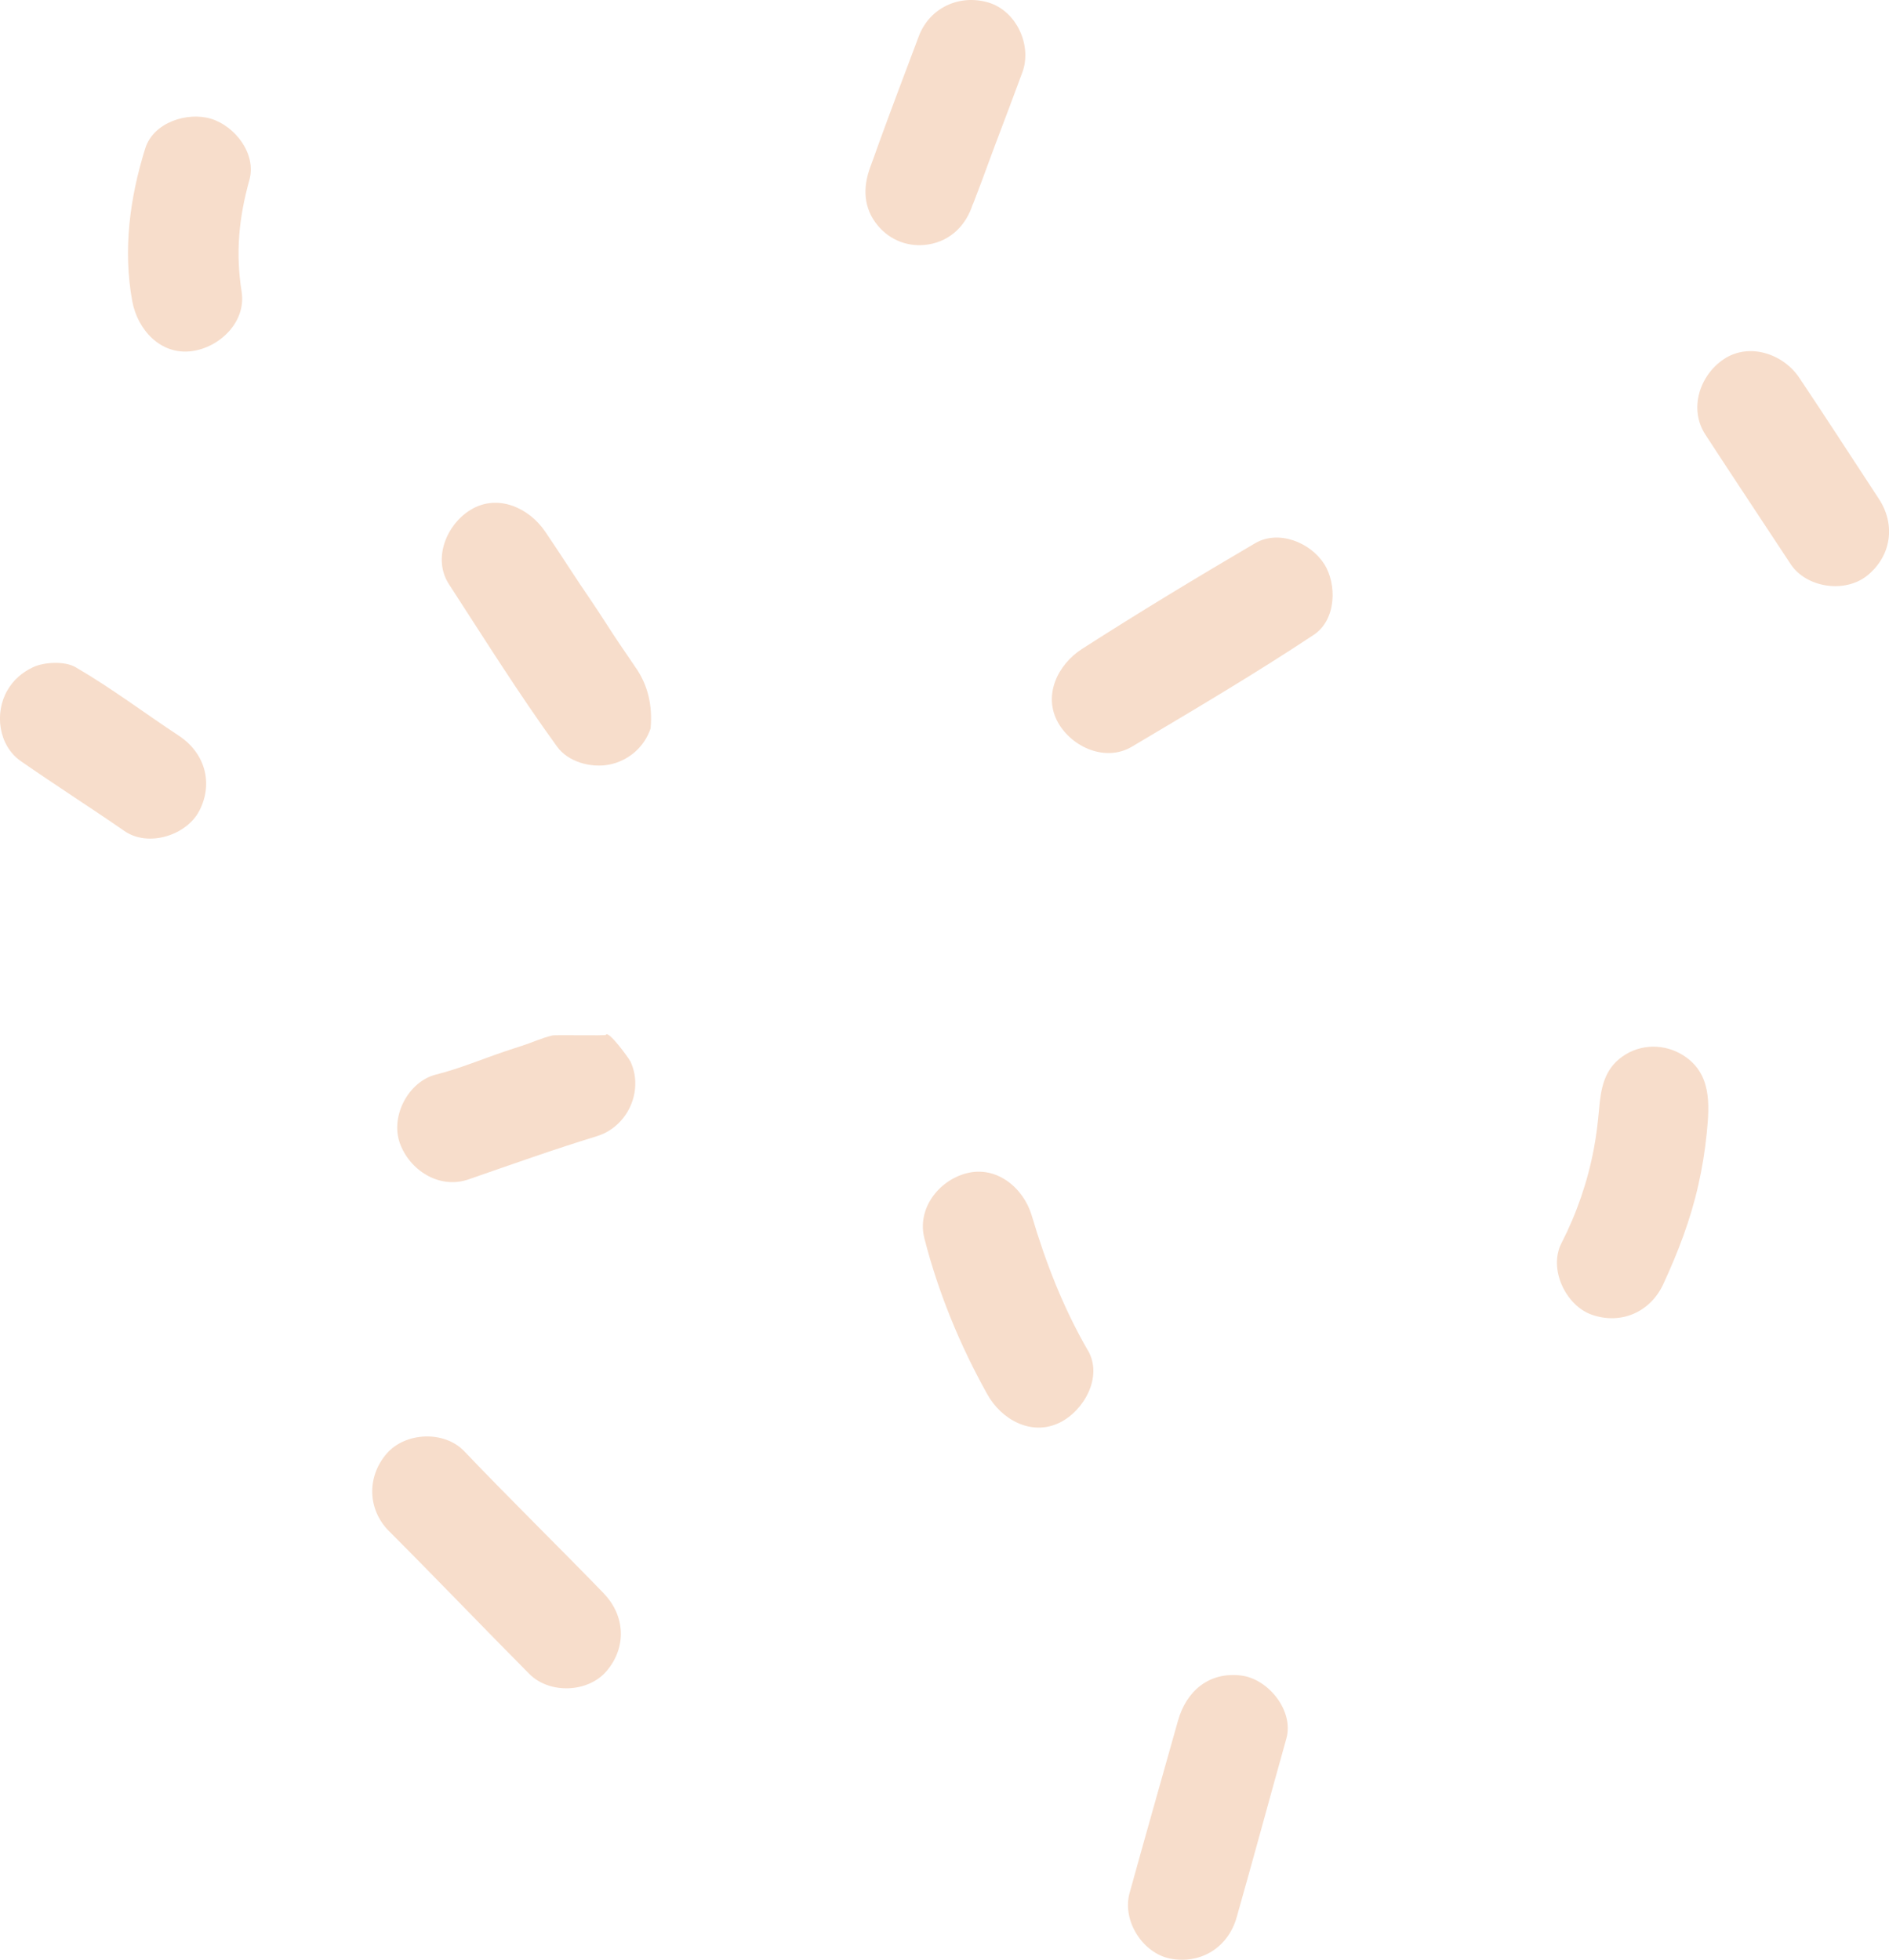 <?xml version="1.0" encoding="UTF-8"?><svg id="Calque_2" data-name="Calque 2" xmlns="http://www.w3.org/2000/svg" viewBox="0 0 181.93 188.74"><defs><style>
      .cls-1 {
        fill: #f7ddcb;
      }
    </style></defs><g id="Calque_1-2" data-name="Calque 1"><g><path class="cls-1" d="m127.51,54.29c-1.3-2.03-4.36-3.3-6.63-1.97-5.61,3.29-11.2,6.67-16.67,10.18-2.32,1.49-3.8,4.46-2.3,7.11,1.34,2.36,4.57,3.81,7.11,2.3,5.87-3.49,11.81-6.99,17.51-10.77,2.18-1.45,2.25-4.87.99-6.85Z"/><path class="cls-1" d="m104.77,130.06c-2.39-4.15-4.05-8.43-5.41-13.01-.79-2.64-3.37-4.81-6.28-4.05-2.68.7-4.79,3.41-4.05,6.28,1.35,5.25,3.42,10.28,6.06,15.01,1.34,2.41,4.22,4.06,6.96,2.73,2.33-1.14,4.2-4.4,2.73-6.96Z"/><path class="cls-1" d="m162.11,101.64c-1.78-1.13-4.11-1.13-5.86.12-1.78,1.26-2.08,3.13-2.25,5.15-.11,1.24-.26,2.47-.49,3.7-.6,3.19-1.65,6.24-3.13,9.13-1.26,2.46.4,5.99,2.92,6.88,2.81.99,5.63-.24,6.88-2.92,1.43-3.09,2.63-6.21,3.38-9.54.38-1.66.65-3.35.82-5.05.28-2.8.45-5.75-2.27-7.47Z"/><path class="cls-1" d="m61.22,64.3c-.14-.21-.28-.43-.43-.64-.77-1.13-1.54-2.25-2.28-3.41-.48-.75-.97-1.5-1.47-2.24-1.55-2.25-3-4.56-4.54-6.82-1.55-2.28-4.57-3.67-7.17-2.09-2.3,1.39-3.7,4.69-2.09,7.17,3.4,5.24,6.75,10.59,10.42,15.65,1.06,1.47,3.26,2.05,4.97,1.73.94-.18,1.76-.58,2.49-1.2.72-.63,1.23-1.39,1.54-2.29.2-2.23-.27-4.18-1.42-5.84Z"/><path class="cls-1" d="m95.22.25c-2.79-.84-5.69.48-6.73,3.24-1.29,3.43-2.59,6.85-3.84,10.29-.28.78-.55,1.55-.84,2.33-.72,1.95-.66,3.93.71,5.59,1.21,1.47,3.03,2.15,4.91,1.84,2.14-.35,3.64-1.87,4.27-3.91-.14.46.4-1,.39-.97.14-.38.29-.75.43-1.13.44-1.16.85-2.33,1.29-3.49.9-2.35,1.77-4.7,2.65-7.06.96-2.59-.55-5.91-3.24-6.73Z"/><path class="cls-1" d="m180.95,48.04c-2.56-3.89-5.08-7.81-7.67-11.67-1.54-2.29-4.81-3.41-7.26-1.78-2.32,1.55-3.39,4.78-1.78,7.26,2.71,4.17,5.48,8.31,8.21,12.47,1.52,2.31,5.25,2.84,7.39,1.11,2.32-1.88,2.75-4.91,1.11-7.39Z"/><path class="cls-1" d="m119.52,161.37c-3.1-.37-5.27,1.51-6.07,4.36-1.55,5.53-3.13,11.05-4.66,16.59-.74,2.66,1.26,5.83,3.98,6.33,2.94.53,5.52-1.13,6.33-3.98,1.63-5.74,3.18-11.49,4.79-17.23.75-2.67-1.74-5.75-4.36-6.07Z"/><path class="cls-1" d="m58.15,153.46c-4.45-4.59-9.02-9.06-13.44-13.69-1.91-2.01-5.67-1.85-7.47.23-1.92,2.22-1.86,5.38.23,7.47,4.54,4.54,8.98,9.19,13.51,13.75,1.95,1.96,5.68,1.82,7.46-.3,1.93-2.29,1.77-5.33-.3-7.46Z"/><path class="cls-1" d="m60.68,102.18c-.11-.25-2.11-3.01-2.33-2.51-.05.1-4.84-.02-5.16.06-.99.23-1.98.69-2.94,1-.55.18-1.1.35-1.65.54-2.18.74-4.37,1.66-6.6,2.22-2.68.67-4.42,4.02-3.49,6.61.94,2.62,3.81,4.46,6.61,3.49,4.1-1.42,8.21-2.89,12.36-4.16,2.04-.62,3.48-2.48,3.68-4.57.09-.96-.06-1.8-.46-2.67Z"/><path class="cls-1" d="m17.24,70.87c-3.32-2.19-6.52-4.61-9.96-6.61-1.05-.61-3.04-.5-4.1,0-1.05.5-1.88,1.21-2.47,2.23-1.26,2.16-.87,5.31,1.3,6.82,3.3,2.29,6.68,4.45,9.98,6.73,2.28,1.58,5.98.43,7.21-1.96,1.38-2.68.51-5.58-1.96-7.21Z"/><path class="cls-1" d="m20.33,11.44c-2.27-.69-5.55.33-6.34,2.85-1.49,4.75-2.16,9.78-1.25,14.73.5,2.71,2.71,5.2,5.73,4.8,2.68-.36,5.26-2.8,4.8-5.73-.59-3.75-.27-7.1.75-10.76.7-2.53-1.4-5.19-3.69-5.89Z"/></g></g></svg>